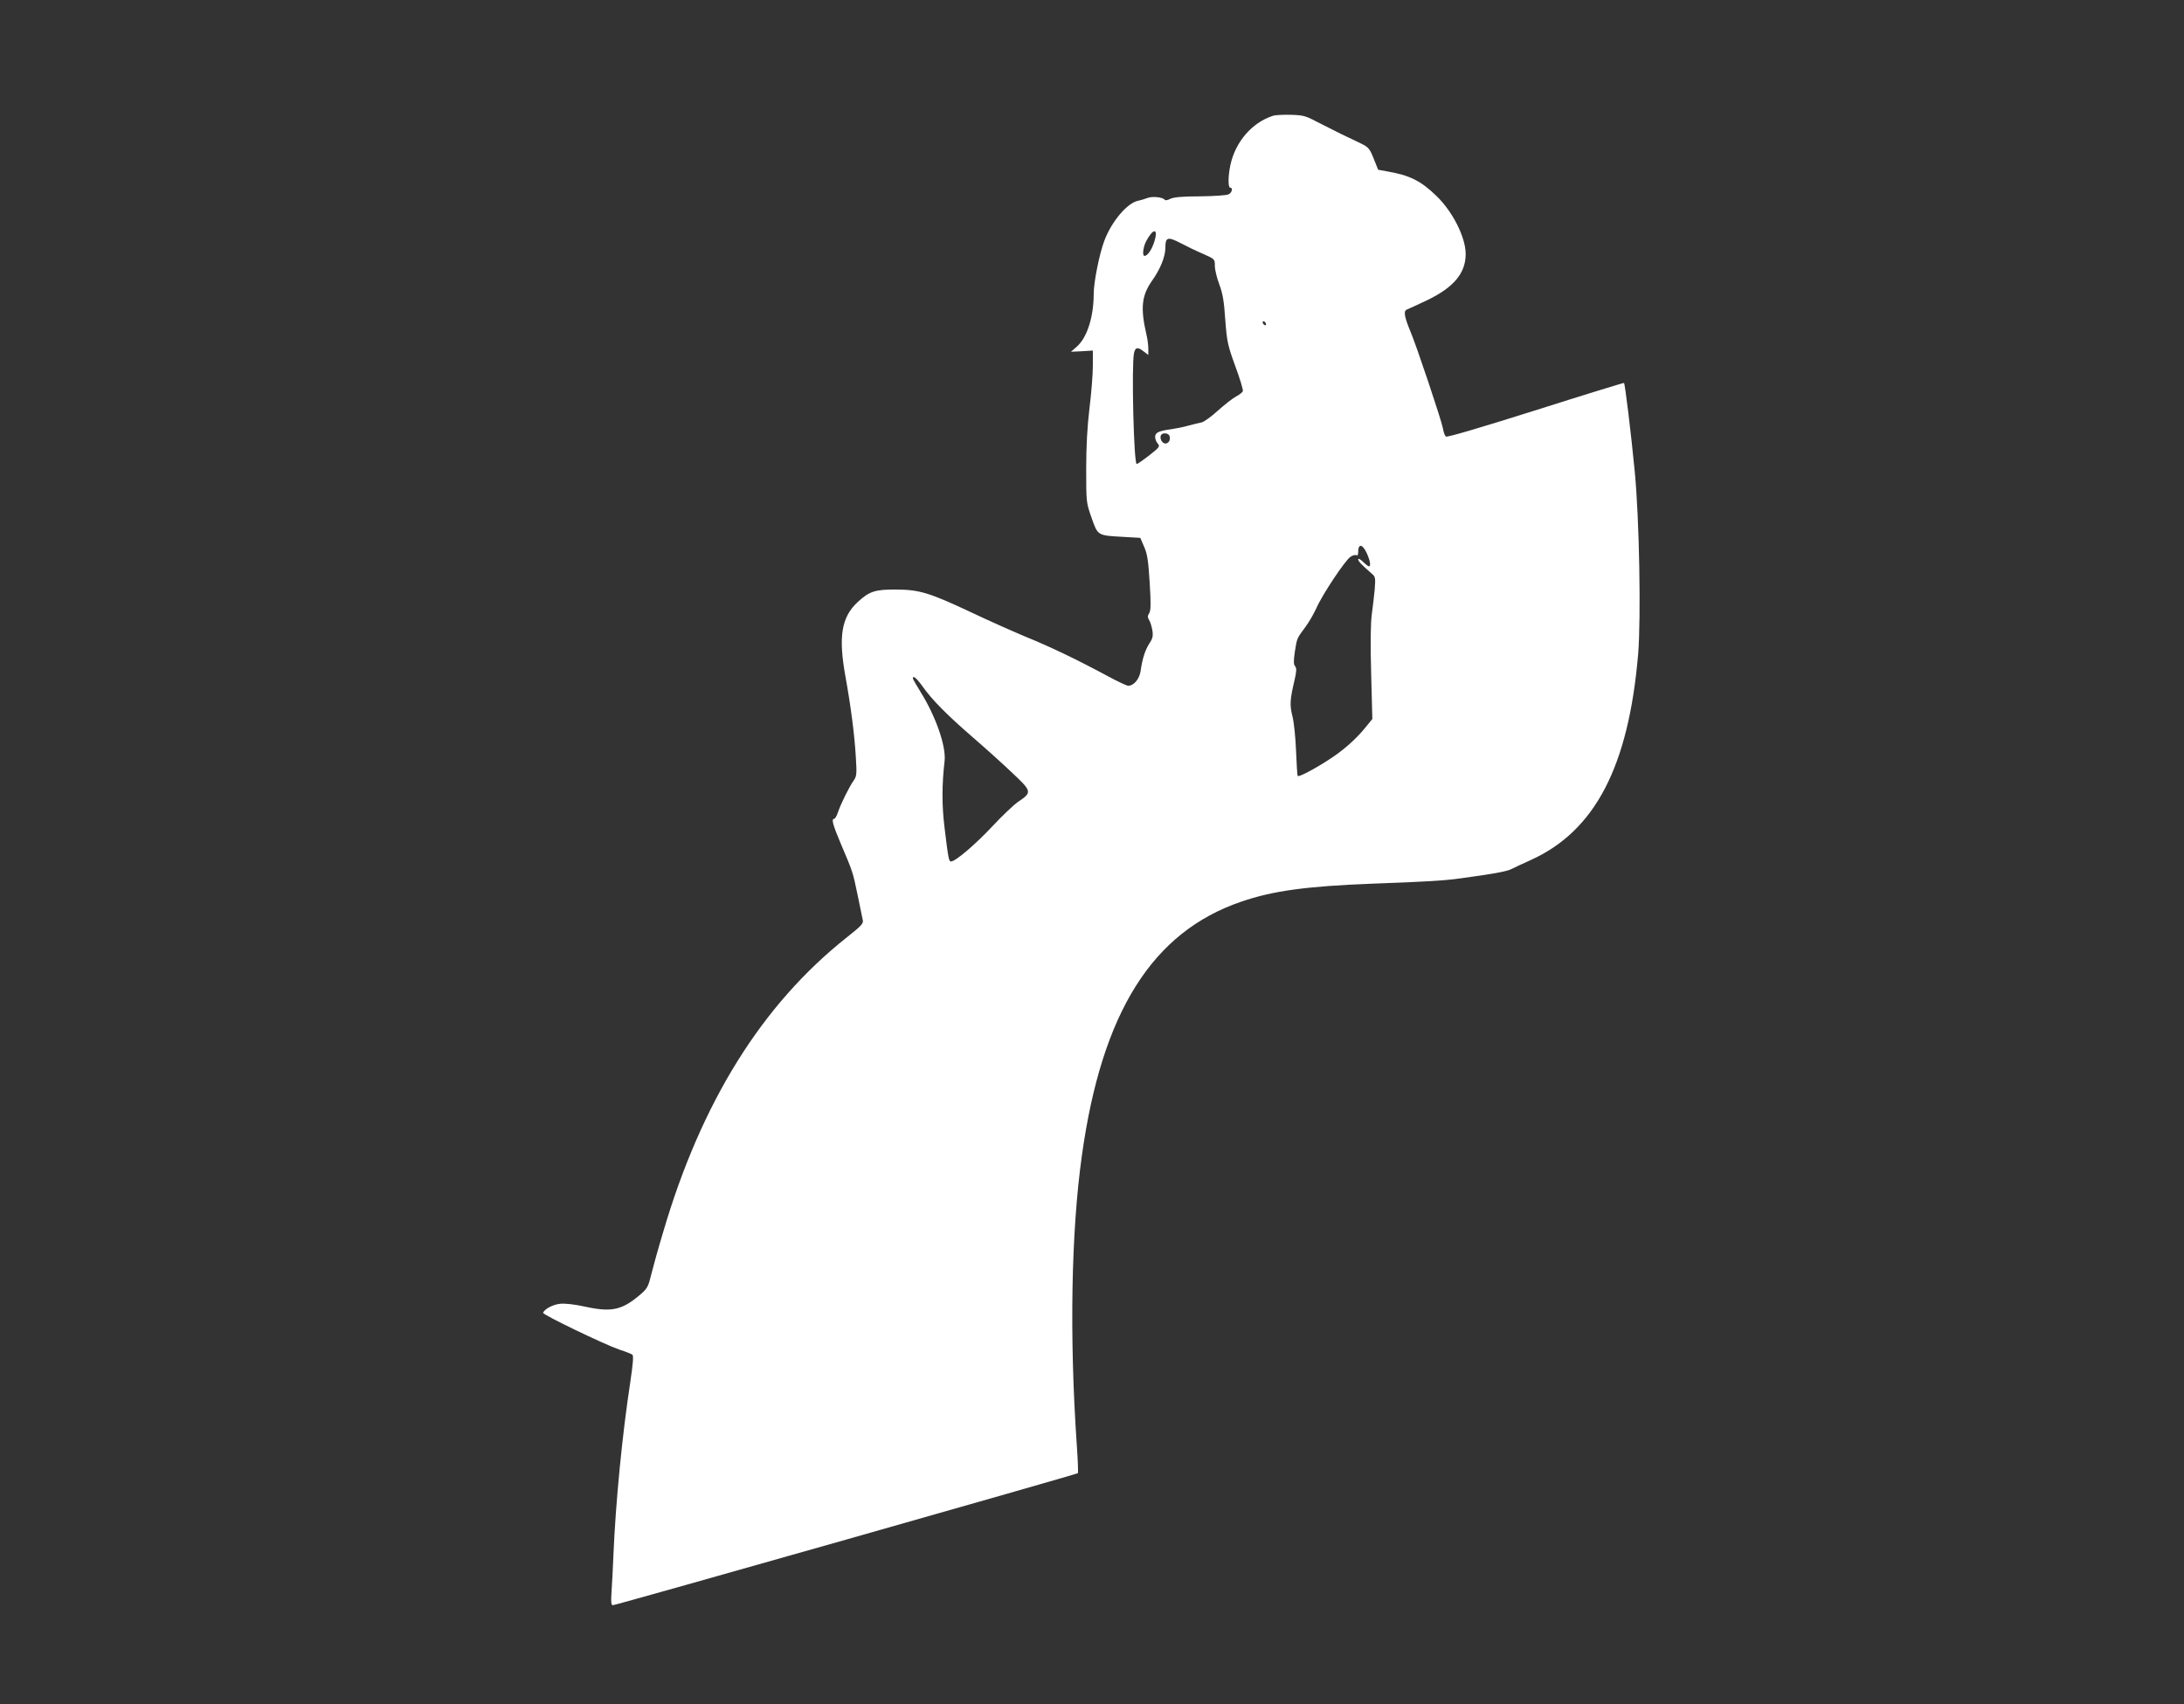 <?xml version="1.0" standalone="no"?>
<!DOCTYPE svg PUBLIC "-//W3C//DTD SVG 20010904//EN"
 "http://www.w3.org/TR/2001/REC-SVG-20010904/DTD/svg10.dtd">
<svg version="1.0" xmlns="http://www.w3.org/2000/svg"
 width="1280pt" height="999pt" viewBox="0 0 1280 999"
 preserveAspectRatio="xMidYMid meet">
<rect x="0" y="0" width="1280" height="999" fill="#333333" stroke="none"/>
<g transform="translate(0,999) scale(0.1,-0.1)"
fill="#ffffff" stroke="none">
<path d="M7460 9311 c-123 -40 -220 -153 -249 -289 -14 -66 -14 -132 -1 -132
17 0 11 -29 -9 -39 -10 -6 -85 -11 -167 -12 -106 0 -156 -5 -176 -15 -15 -8
-29 -10 -32 -5 -10 15 -73 22 -102 10 -16 -6 -40 -13 -54 -16 -63 -12 -156
-122 -198 -235 -29 -77 -62 -243 -62 -310 0 -136 -39 -257 -98 -309 l-35 -31
64 3 64 4 0 -90 c0 -49 -9 -162 -20 -250 -13 -108 -19 -224 -19 -355 0 -192 0
-196 31 -284 37 -106 35 -105 182 -113 l104 -6 22 -51 c19 -42 25 -81 33 -211
8 -126 7 -164 -3 -180 -10 -16 -10 -24 0 -40 7 -11 15 -39 19 -61 5 -33 1 -48
-17 -75 -25 -38 -42 -90 -52 -162 -7 -48 -40 -87 -73 -87 -8 0 -62 25 -119 56
-180 97 -338 173 -486 233 -78 33 -218 95 -312 140 -247 116 -305 134 -440
135 -127 1 -159 -10 -228 -73 -95 -88 -114 -201 -73 -431 34 -189 54 -346 62
-480 6 -98 5 -110 -13 -136 -27 -38 -77 -140 -92 -186 -7 -21 -17 -38 -22 -38
-18 0 -8 -35 40 -149 69 -162 69 -161 98 -301 14 -69 28 -135 30 -146 4 -18
-14 -36 -94 -99 -497 -394 -853 -965 -1077 -1730 -30 -99 -61 -213 -71 -253
-15 -63 -23 -77 -59 -108 -109 -94 -170 -108 -326 -74 -63 14 -120 20 -147 17
-42 -4 -93 -31 -100 -53 -3 -11 360 -186 448 -216 35 -11 69 -25 75 -29 8 -6
4 -53 -12 -161 -48 -314 -86 -708 -99 -1018 -3 -74 -8 -170 -11 -213 -4 -60
-2 -77 8 -77 17 0 2718 767 2725 774 3 2 0 76 -6 163 -44 639 -33 1253 30
1701 117 838 412 1308 933 1486 185 64 383 91 774 106 308 11 421 18 512 31
185 25 268 40 295 53 17 9 70 33 118 55 376 171 572 548 628 1208 17 212 7
790 -20 1068 -22 229 -57 514 -63 520 -1 2 -235 -70 -518 -160 -330 -104 -519
-160 -526 -154 -6 5 -14 26 -17 47 -8 45 -154 482 -190 567 -37 89 -43 124
-20 131 10 4 64 29 119 55 155 75 224 158 224 270 0 97 -75 247 -170 339 -92
90 -158 123 -294 146 l-49 9 -26 65 c-23 58 -31 67 -71 87 -25 12 -76 37 -115
55 -38 19 -104 52 -145 73 -67 36 -83 40 -155 42 -44 1 -91 -1 -105 -6z m-694
-735 c-14 -47 -40 -86 -58 -86 -14 0 -9 49 8 83 41 80 74 82 50 3z m287 -75
c67 -30 67 -30 67 -70 0 -22 12 -71 26 -108 20 -53 28 -99 35 -207 10 -130 14
-149 59 -273 27 -73 47 -139 44 -146 -2 -7 -21 -22 -41 -32 -20 -11 -67 -48
-105 -82 -37 -34 -80 -65 -95 -69 -16 -3 -50 -12 -78 -19 -27 -8 -72 -17 -100
-21 -74 -10 -95 -20 -95 -45 0 -13 7 -30 15 -39 15 -16 11 -22 -49 -69 -36
-28 -69 -51 -74 -51 -17 0 -31 574 -16 649 8 36 21 39 58 10 l26 -20 0 38 c0
21 -5 58 -11 82 -36 156 -28 228 32 314 50 70 79 143 79 195 0 62 14 66 89 27
36 -19 96 -48 134 -64z m367 -412 c0 -6 -4 -7 -10 -4 -5 3 -10 11 -10 16 0 6
5 7 10 4 6 -3 10 -11 10 -16z m-566 -654 c8 -22 -4 -45 -24 -45 -20 0 -36 33
-25 50 9 15 42 12 49 -5z m1156 -687 c20 -44 26 -78 13 -78 -4 0 -20 12 -35
27 -15 15 -28 21 -28 14 0 -11 18 -30 81 -85 20 -17 21 -25 16 -90 -4 -39 -11
-105 -17 -146 -7 -48 -9 -171 -4 -345 l7 -270 -45 -55 c-54 -66 -130 -133
-214 -186 -80 -52 -171 -100 -178 -93 -3 3 -7 68 -10 145 -3 78 -12 168 -21
204 -17 68 -15 98 12 213 12 52 13 70 3 82 -9 11 -9 31 -1 86 13 80 11 75 62
144 21 28 49 77 64 110 34 78 169 281 200 301 13 9 29 13 35 9 6 -4 10 4 10
18 0 52 25 49 50 -5z m-2603 -782 c56 -79 141 -165 293 -297 74 -64 180 -159
234 -211 114 -107 115 -113 35 -167 -28 -19 -96 -84 -152 -144 -99 -106 -217
-207 -243 -207 -13 0 -16 14 -39 205 -15 124 -15 247 1 383 10 86 -51 262
-141 406 -25 40 -45 76 -45 79 0 20 23 1 57 -47z"/>
</g>
</svg>

